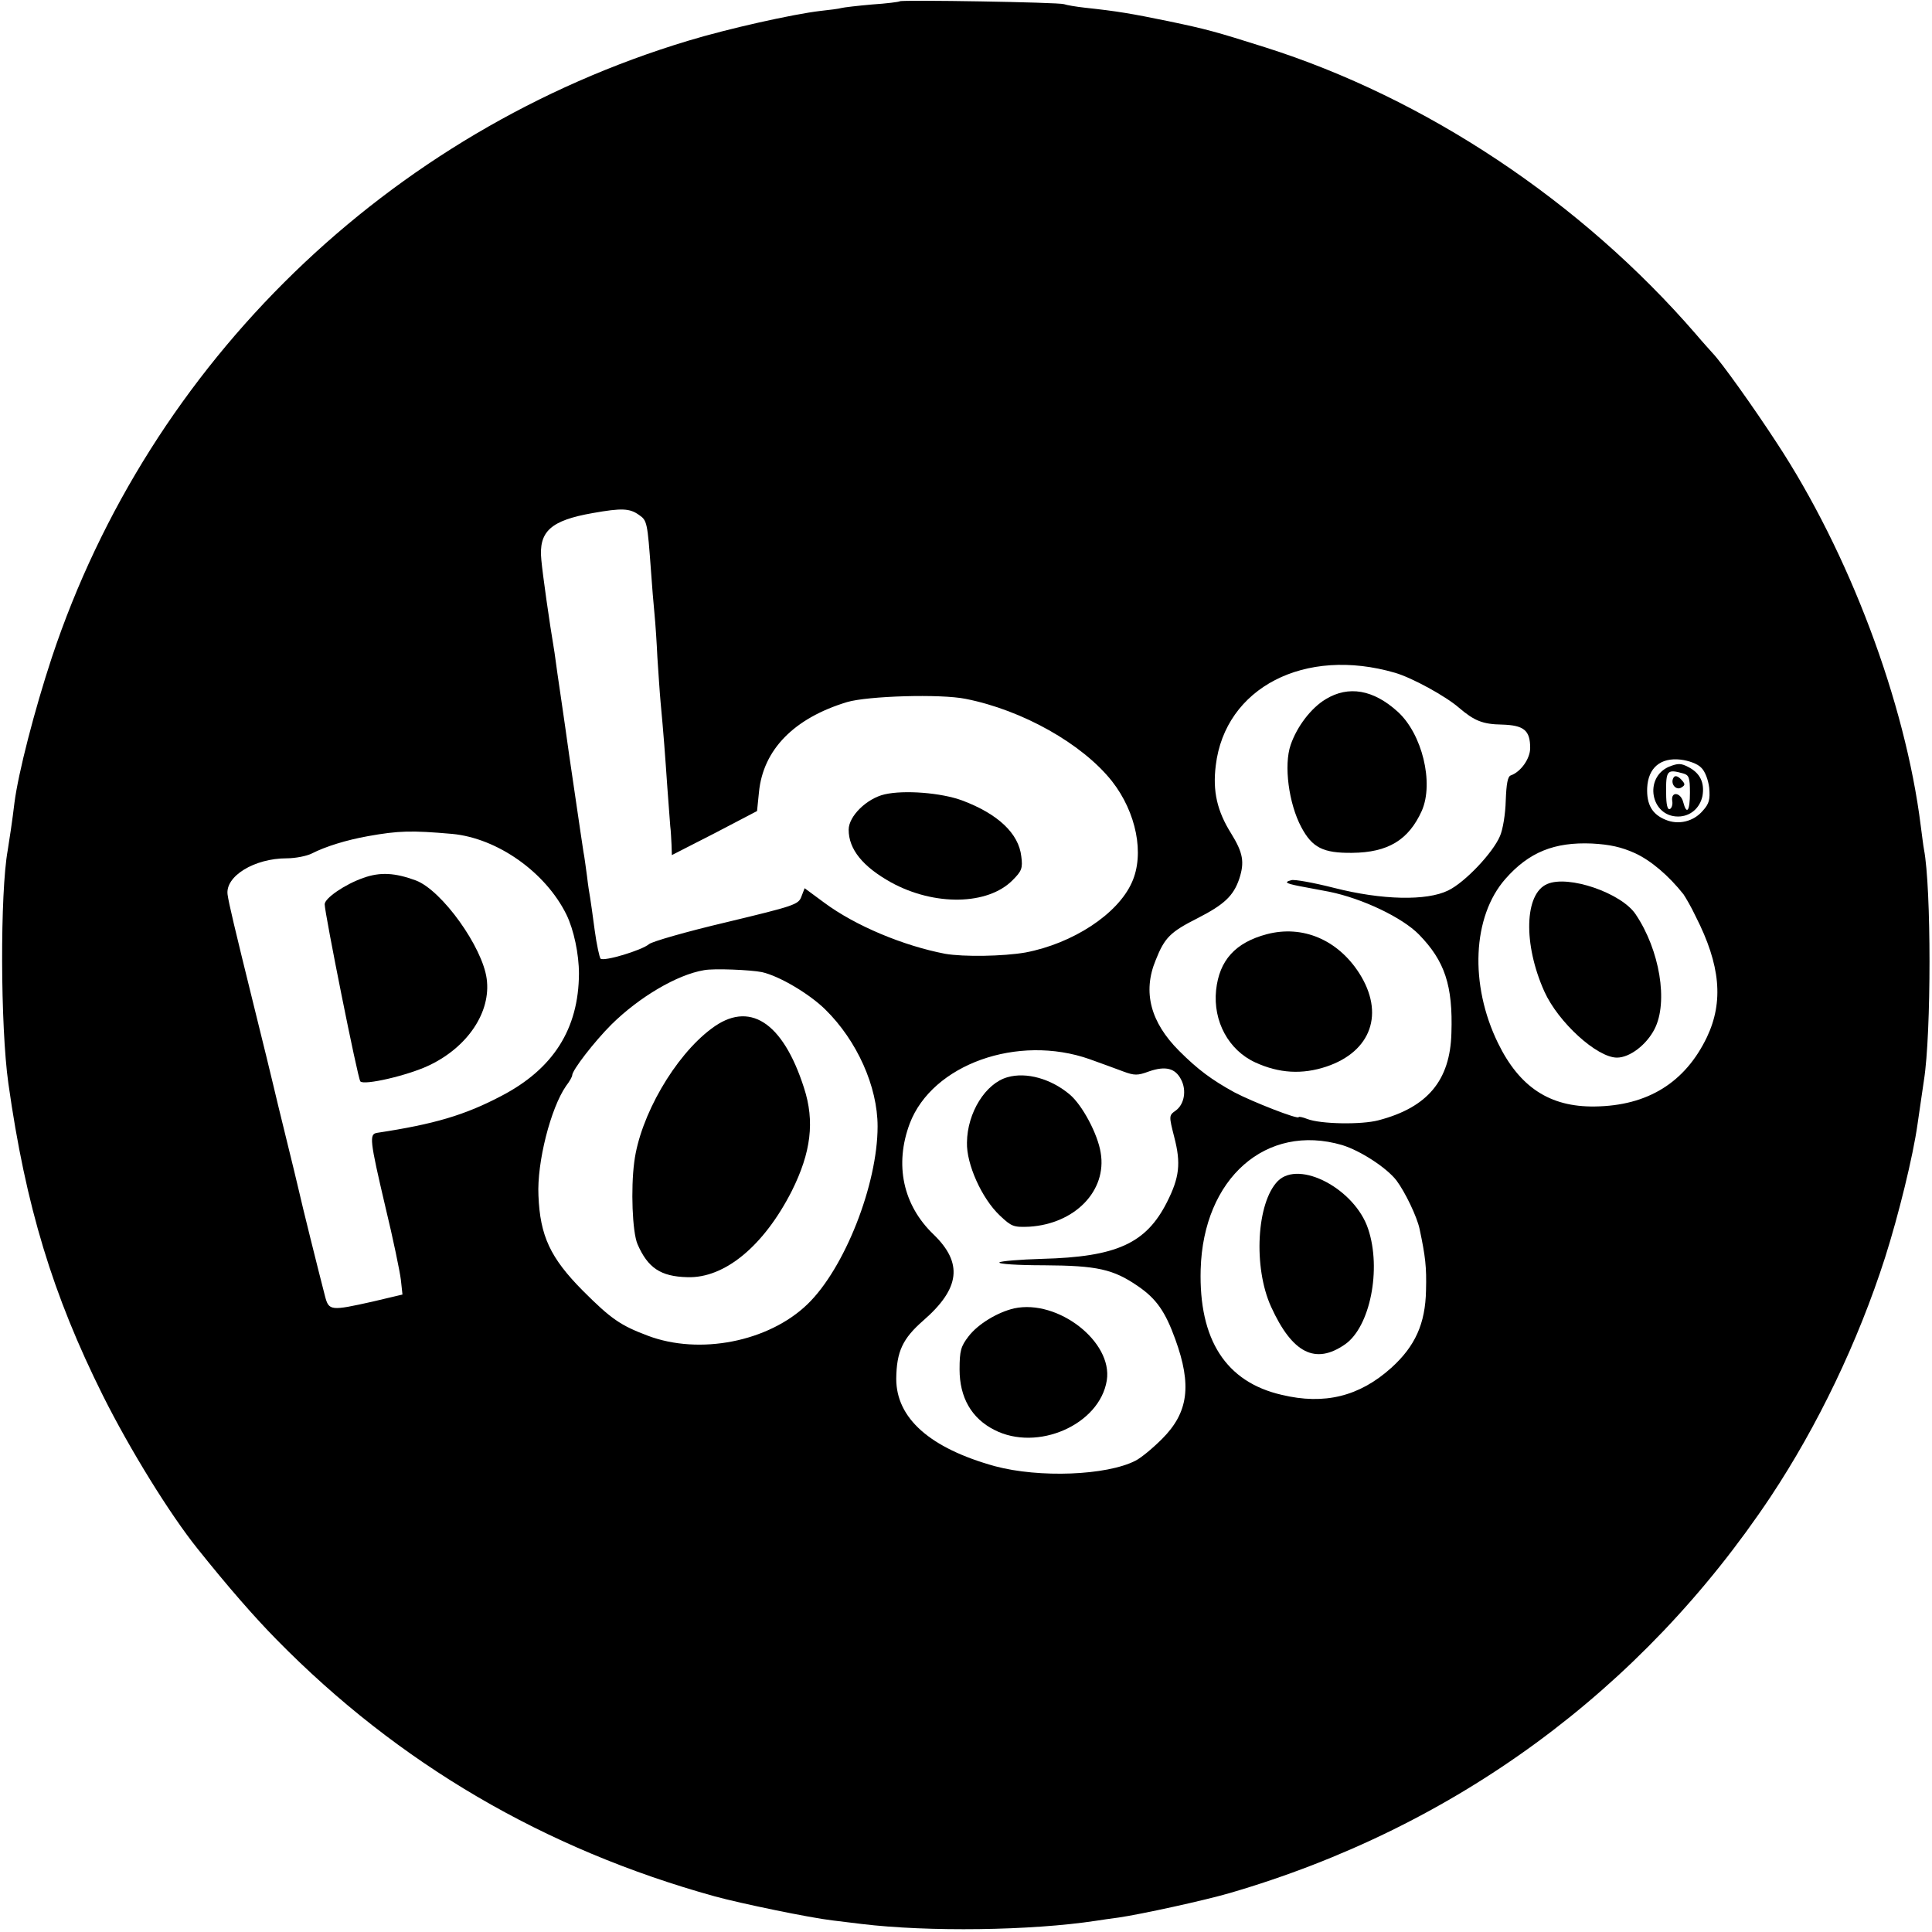 <?xml version="1.0" standalone="no"?>
<!DOCTYPE svg PUBLIC "-//W3C//DTD SVG 20010904//EN"
 "http://www.w3.org/TR/2001/REC-SVG-20010904/DTD/svg10.dtd">
<svg version="1.0" xmlns="http://www.w3.org/2000/svg"
 width="601pt" height="601pt" viewBox="0 0 601 601"
 preserveAspectRatio="xMidYMid meet">
<g transform="translate(0,601) scale(0.1,-0.1)"
fill="#000000" stroke="none">
<path d="M2799 6006 c-2 -2 -41 -7 -87 -10 -45 -4 -88 -9 -95 -11 -6 -2 -36
-6 -65 -9 -85 -10 -287 -55 -412 -93 -932 -281 -1674 -1001 -1979 -1919 -54
-164 -104 -358 -116 -451 -6 -52 -17 -124 -21 -148 -24 -132 -23 -548 2 -725
54 -383 138 -658 294 -971 85 -170 209 -370 294 -476 96 -120 177 -213 247
-284 378 -385 832 -651 1362 -798 80 -22 297 -67 367 -75 25 -3 65 -8 90 -11
207 -25 527 -21 730 10 14 2 45 7 70 10 69 10 266 53 345 76 700 204 1281 630
1683 1233 146 220 272 482 356 744 42 132 87 315 101 415 11 78 17 114 20 137
23 145 23 599 0 718 -2 10 -6 43 -10 73 -48 385 -223 850 -449 1193 -71 109
-171 249 -198 277 -7 8 -31 34 -52 59 -358 414 -842 735 -1341 893 -155 49
-181 56 -300 81 -117 24 -158 31 -260 42 -27 3 -57 8 -65 11 -16 6 -505 14
-511 9z m-811 -1598 c25 -17 26 -23 37 -173 3 -44 8 -105 11 -135 3 -30 7 -91
9 -135 3 -44 7 -107 10 -140 9 -95 14 -163 21 -265 4 -52 8 -106 9 -120 2 -14
3 -40 4 -58 l1 -32 133 68 132 69 6 59 c13 132 109 230 274 280 64 19 291 26
369 10 177 -35 363 -140 455 -256 76 -97 102 -227 62 -315 -44 -99 -184 -190
-331 -218 -70 -12 -192 -14 -250 -4 -130 25 -279 87 -376 159 l-61 45 -10 -26
c-9 -25 -22 -29 -234 -80 -123 -29 -231 -60 -240 -68 -22 -19 -141 -55 -151
-45 -3 4 -12 43 -18 88 -6 44 -12 89 -14 100 -2 10 -7 42 -10 69 -4 28 -8 61
-11 75 -2 14 -6 41 -9 60 -3 19 -19 130 -36 245 -16 116 -33 228 -36 250 -3
22 -7 51 -9 65 -17 101 -37 244 -41 288 -9 89 29 123 160 146 90 16 115 15
144 -6z m2352 -491 c52 -15 158 -73 199 -109 47 -40 73 -51 133 -52 69 -2 88
-18 88 -73 0 -33 -29 -74 -60 -85 -10 -3 -14 -26 -16 -79 -1 -41 -9 -90 -18
-110 -22 -52 -109 -144 -161 -169 -67 -33 -206 -30 -355 8 -63 16 -123 27
-133 24 -26 -7 -17 -11 49 -23 32 -6 64 -12 69 -13 103 -21 227 -80 279 -133
80 -82 106 -158 101 -307 -4 -147 -74 -231 -227 -271 -53 -14 -179 -12 -221 4
-15 6 -27 8 -27 6 0 -9 -145 48 -200 77 -71 39 -114 71 -172 129 -89 89 -114
183 -73 282 28 71 46 88 131 131 82 42 111 69 129 122 17 52 12 81 -25 141
-44 70 -58 132 -48 212 29 242 277 370 558 288z m952 -295 c12 -11 22 -38 25
-63 3 -36 0 -49 -20 -71 -29 -34 -76 -45 -116 -28 -42 17 -59 48 -57 99 3 63
42 95 104 88 25 -3 53 -13 64 -25z m-3886 -206 c141 -13 291 -119 356 -251 23
-47 39 -123 39 -184 -1 -172 -80 -296 -241 -380 -114 -60 -209 -88 -387 -115
-25 -4 -23 -22 26 -231 24 -99 45 -201 48 -226 l5 -46 -93 -22 c-130 -29 -136
-29 -148 17 -22 85 -73 290 -81 327 -5 22 -23 96 -40 165 -17 69 -35 143 -40
165 -5 22 -32 132 -60 245 -62 251 -78 319 -82 347 -8 57 83 113 184 113 27 0
62 7 78 15 43 22 108 42 175 54 95 17 135 18 261 7z m3680 -60 c50 -23 105
-70 151 -128 6 -9 24 -39 38 -69 77 -151 87 -265 35 -375 -68 -142 -185 -214
-349 -216 -140 -2 -234 60 -301 197 -89 182 -80 394 23 511 73 83 152 115 269
110 56 -3 92 -11 134 -30z m-2716 -370 c54 -12 147 -67 197 -116 99 -97 163
-240 163 -364 0 -181 -103 -442 -218 -553 -121 -117 -336 -159 -497 -98 -85
32 -114 52 -202 140 -101 102 -133 170 -138 296 -5 103 38 272 86 341 11 14
19 29 19 33 0 16 69 105 122 158 86 85 204 155 288 169 30 6 146 1 180 -6z
m1020 -271 c36 -13 83 -30 104 -38 35 -13 45 -13 80 0 52 18 82 10 100 -25 18
-34 10 -78 -17 -97 -21 -15 -21 -16 -4 -83 21 -81 16 -125 -23 -202 -65 -128
-156 -170 -389 -176 -68 -2 -128 -7 -132 -11 -5 -5 58 -9 139 -9 165 -1 215
-12 292 -65 57 -39 85 -79 116 -165 52 -143 41 -228 -41 -310 -28 -28 -65 -59
-83 -68 -90 -46 -299 -54 -437 -17 -202 56 -307 149 -307 272 1 85 20 125 84
181 115 100 124 179 32 268 -95 91 -122 217 -74 345 70 184 336 279 560 200z
m785 -267 c56 -17 138 -70 169 -110 27 -36 64 -113 72 -151 18 -85 22 -118 20
-191 -2 -104 -34 -174 -108 -241 -99 -89 -208 -116 -341 -84 -174 40 -258 172
-252 390 8 284 204 456 440 387z"/>
<path d="M2752 3539 c-56 -13 -112 -68 -112 -110 0 -61 44 -115 132 -164 135
-74 301 -71 378 7 28 28 32 37 27 74 -8 71 -72 132 -184 174 -65 24 -180 33
-241 19z"/>
<path d="M4124 3835 c-45 -27 -89 -84 -109 -142 -22 -63 -6 -183 33 -256 34
-64 68 -81 158 -80 112 1 176 40 217 131 38 87 1 239 -75 308 -76 69 -153 82
-224 39z"/>
<path d="M3941 3104 c-98 -26 -148 -81 -158 -174 -10 -97 39 -187 122 -225 74
-34 146 -38 221 -13 140 47 182 166 102 291 -67 104 -176 150 -287 121z"/>
<path d="M5192 3625 c-79 -34 -57 -155 28 -155 38 0 68 26 76 64 7 41 -7 71
-44 90 -23 12 -32 12 -60 1z m44 -21 c18 -5 21 -13 21 -60 0 -57 -10 -71 -21
-29 -8 31 -39 34 -34 3 2 -11 -2 -23 -8 -25 -7 -2 -11 15 -11 49 -1 72 3 76
53 62z"/>
<path d="M5206 3591 c-11 -18 7 -41 24 -31 13 8 13 11 -1 26 -11 11 -19 12
-23 5z"/>
<path d="M1130 3279 c-57 -20 -120 -63 -120 -82 0 -27 103 -543 111 -551 11
-13 147 18 214 50 120 57 193 166 179 269 -13 99 -139 275 -220 306 -65 24
-111 27 -164 8z"/>
<path d="M4813 3260 c-71 -30 -75 -187 -9 -334 43 -96 164 -206 226 -206 40 0
92 40 117 89 43 84 16 246 -59 357 -44 66 -209 123 -275 94z"/>
<path d="M2213 2810 c-114 -85 -222 -272 -240 -415 -11 -83 -6 -217 10 -255
32 -74 72 -101 155 -103 116 -4 238 97 325 268 60 120 72 217 38 321 -66 206
-171 273 -288 184z"/>
<path d="M3134 2659 c-68 -19 -125 -110 -126 -203 -2 -67 46 -174 102 -227 37
-35 43 -37 92 -35 142 9 242 112 222 230 -9 58 -57 148 -96 181 -58 49 -135
71 -194 54z"/>
<path d="M3155 1940 c-52 -12 -113 -49 -142 -87 -24 -31 -28 -45 -28 -103 0
-87 37 -152 108 -188 134 -69 328 16 350 154 19 120 -152 253 -288 224z"/>
<path d="M3975 2336 c-66 -67 -77 -268 -21 -391 66 -145 138 -181 230 -117 78
54 114 234 72 359 -41 124 -214 216 -281 149z"/>
</g>
</svg>
